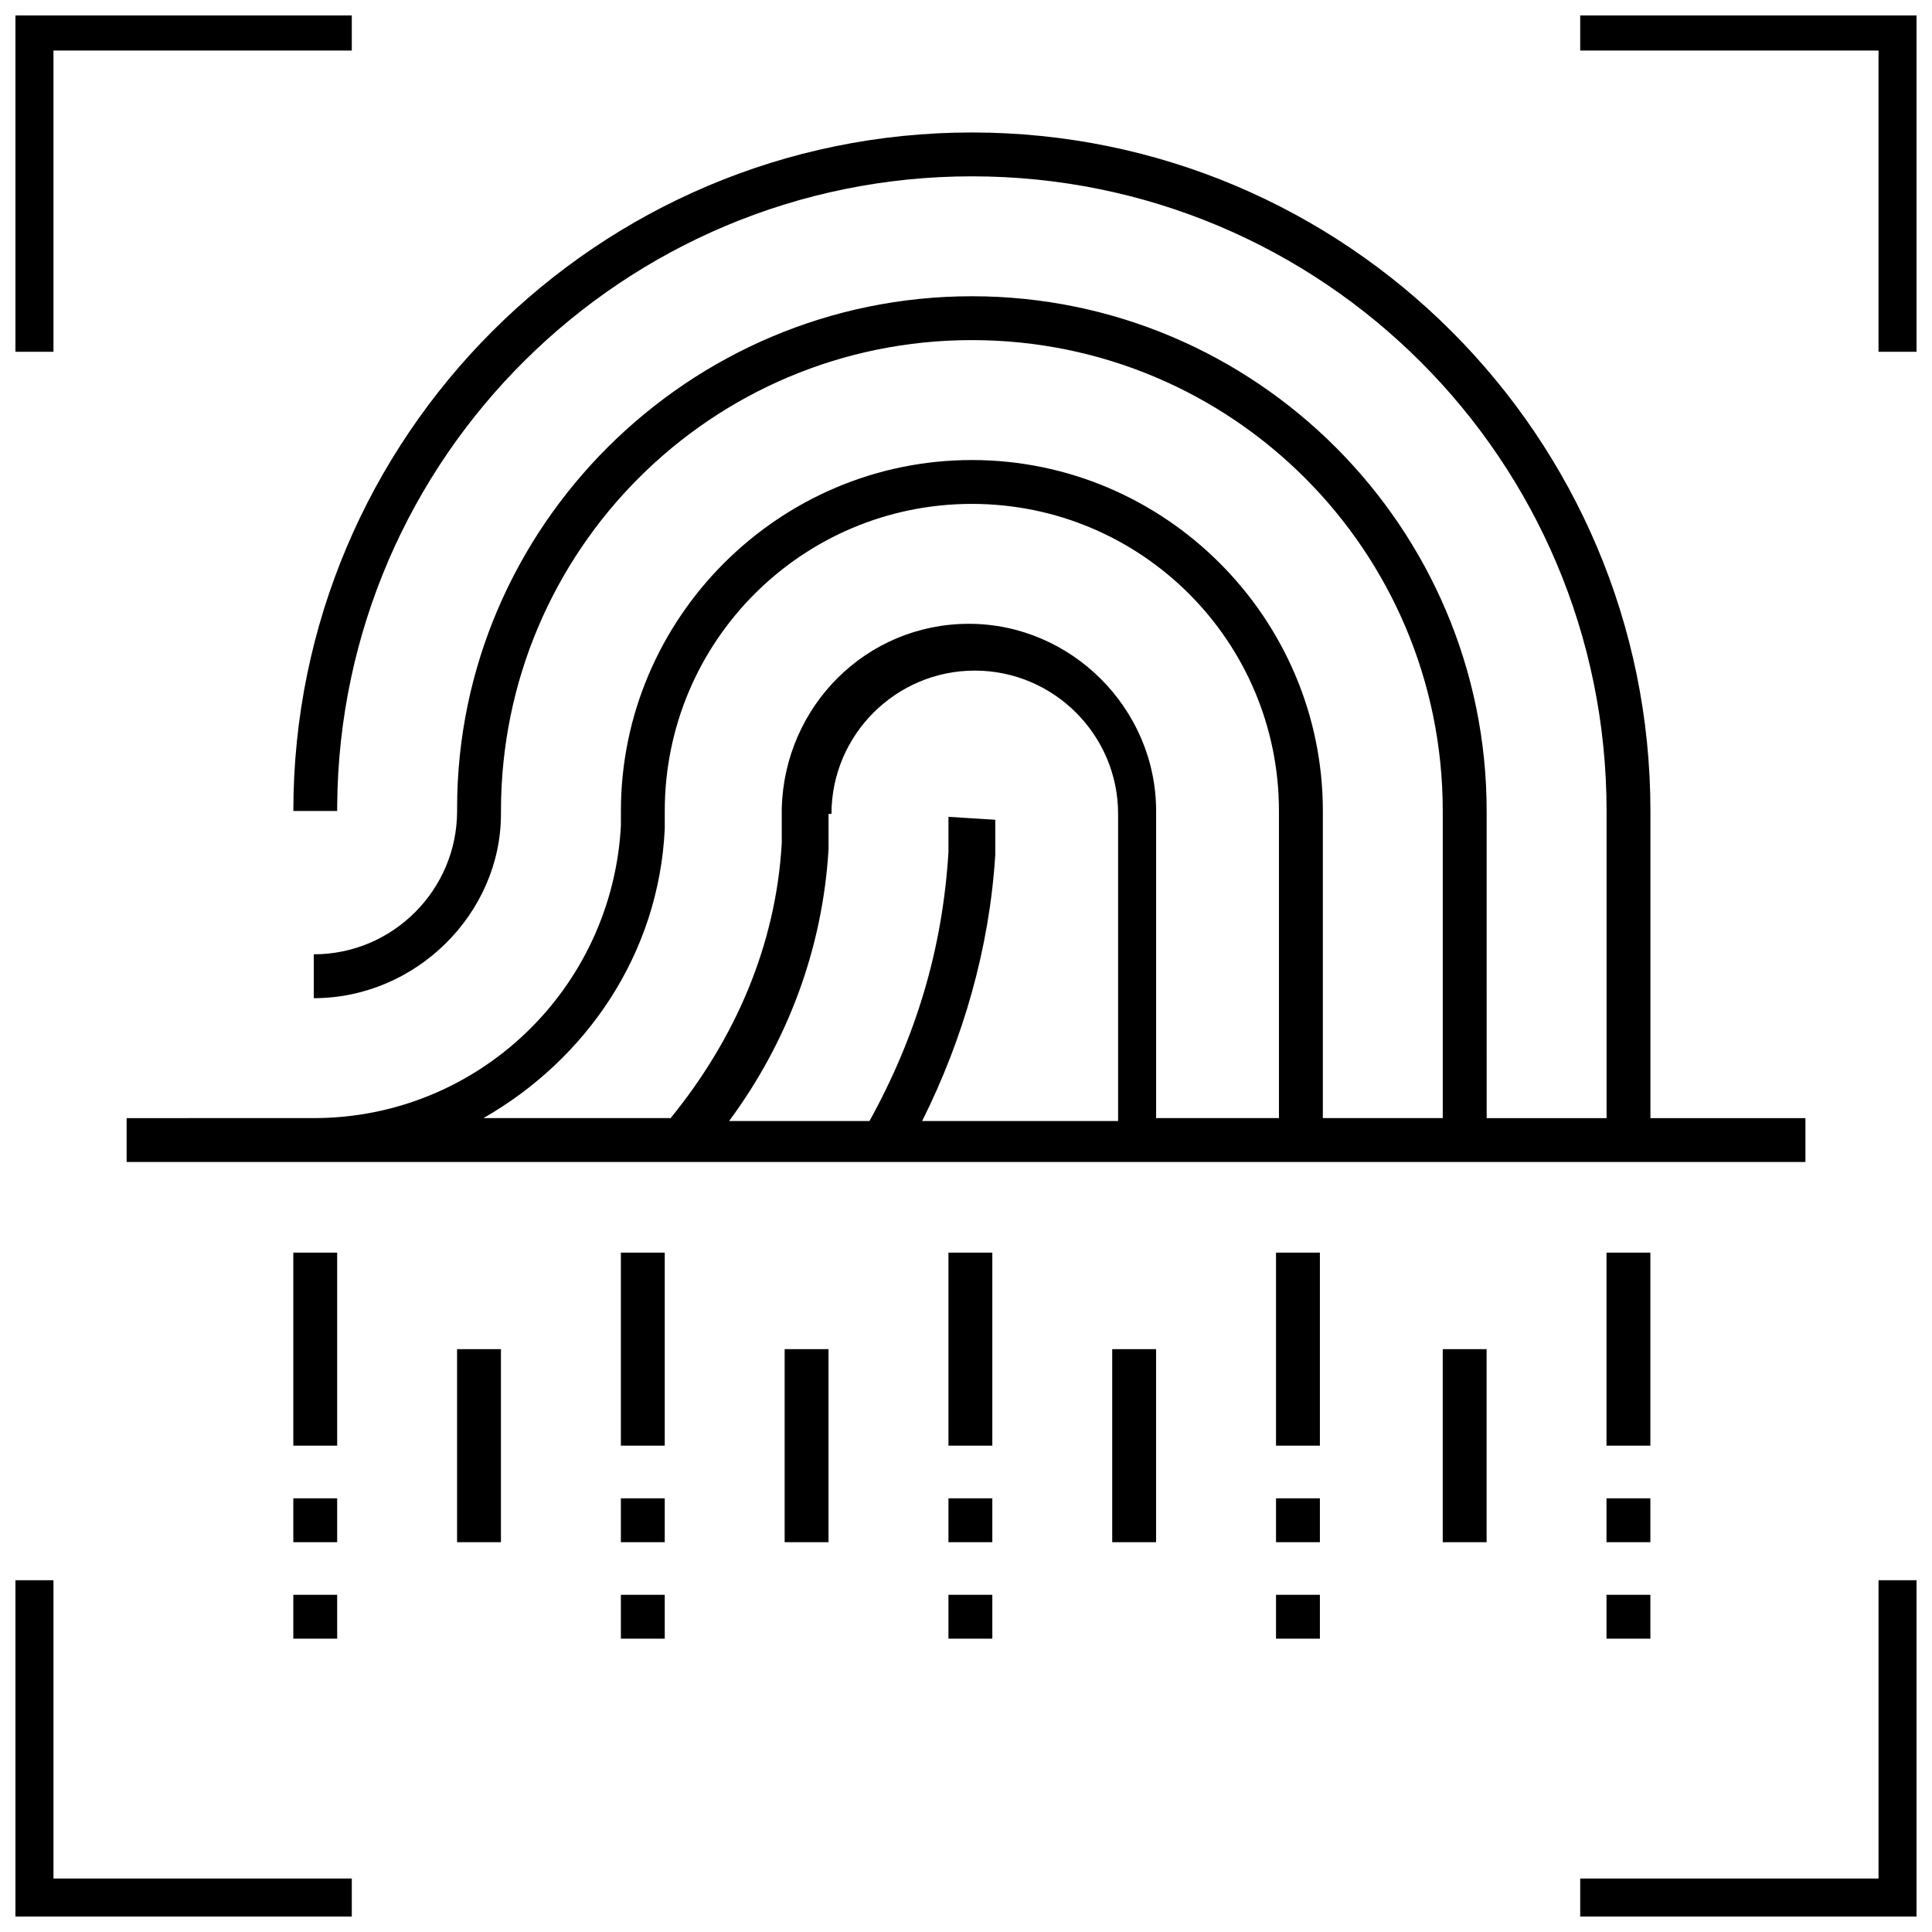 <?xml version="1.0" encoding="UTF-8"?>
<!-- Uploaded to: ICON Repo, www.svgrepo.com, Generator: ICON Repo Mixer Tools -->
<svg width="800px" height="800px" version="1.1" viewBox="144 144 512 512" xmlns="http://www.w3.org/2000/svg">
 <defs>
  <clipPath id="d">
   <path d="m148.09 562h89.906v89.902h-89.906z"/>
  </clipPath>
  <clipPath id="c">
   <path d="m562 562h89.902v89.902h-89.902z"/>
  </clipPath>
  <clipPath id="b">
   <path d="m562 148.09h89.902v89.906h-89.902z"/>
  </clipPath>
  <clipPath id="a">
   <path d="m148.09 148.09h89.906v89.906h-89.906z"/>
  </clipPath>
 </defs>
 <g clip-path="url(#d)">
  <path d="m158.17 562.77h-11.629v90.684h90.688v-11.625h-79.059z"/>
 </g>
 <g clip-path="url(#c)">
  <path d="m641.83 641.83h-79.059v11.625h90.684v-90.684h-11.625z"/>
 </g>
 <g clip-path="url(#b)">
  <path d="m562.77 145.77v11.625h79.059v79.836h11.625v-91.461z"/>
 </g>
 <g clip-path="url(#a)">
  <path d="m158.17 157.39h79.059v-11.625h-90.688v91.461h11.629z"/>
 </g>
 <path d="m221.73 358.92h5.426v5.426-5.426h6.203v-1.551c0.773-92.234 75.957-166.64 168.2-166.64 93.012 0 168.2 75.184 168.2 168.2v81.383h-31.777l-0.004-81.383c0-75.184-61.23-136.42-136.42-136.42-75.184 0-136.42 61.23-136.42 135.64v0.773c0 20.926-17.051 37.98-37.98 37.98v11.625c27.129 0 49.605-22.477 49.605-48.832v-0.773c0-68.984 55.805-124.79 124.79-124.79s124.79 55.805 124.79 124.79v81.383h-31.777l0.004-81.379c0-51.156-41.855-93.012-93.012-93.012s-93.012 41.855-93.012 93.012v3.875c-2.324 43.406-37.98 77.508-81.383 77.508l-49.605 0.004v11.625h444.9v-11.625h-41.078v-81.387c0-99.211-80.609-179.82-179.82-179.82-99.211 0-179.82 80.609-179.82 179.82zm98.438 4.652v-4.652c0-44.957 36.43-81.383 81.383-81.383 44.957 0 81.383 36.43 81.383 81.383v81.383l-32.551 0.004v-81.387c0-27.129-22.477-49.605-49.605-49.605-27.129 0-48.832 21.703-49.605 48.832v9.301c-1.551 27.129-12.402 51.93-29.453 72.859h-49.605c27.129-15.504 46.504-43.406 48.055-76.734zm75.184-3.102v9.301c-1.551 25.578-8.527 48.832-20.926 71.309h-37.203c15.5-20.926 24.805-45.73 26.352-72.082v-9.301h-5.426 6.199c0-20.926 17.051-37.98 37.98-37.98 20.926 0 37.98 17.051 37.98 37.98v81.383h-51.93c10.852-21.703 17.828-45.73 19.379-70.535v-9.301z"/>
 <path d="m569.74 475.96h11.625v51.156h-11.625z"/>
 <path d="m526.34 501.54h11.625v51.156h-11.625z"/>
 <path d="m482.16 475.96h11.625v51.156h-11.625z"/>
 <path d="m438.75 501.54h11.625v51.156h-11.625z"/>
 <path d="m395.35 475.96h11.625v51.156h-11.625z"/>
 <path d="m351.94 501.54h11.625v51.156h-11.625z"/>
 <path d="m308.54 475.96h11.625v51.156h-11.625z"/>
 <path d="m265.13 501.54h11.625v51.156h-11.625z"/>
 <path d="m221.73 475.96h11.625v51.156h-11.625z"/>
 <path d="m569.74 541.07h11.625v11.625h-11.625z"/>
 <path d="m569.74 566.64h11.625v11.625h-11.625z"/>
 <path d="m482.16 541.07h11.625v11.625h-11.625z"/>
 <path d="m482.16 566.64h11.625v11.625h-11.625z"/>
 <path d="m395.35 566.64h11.625v11.625h-11.625z"/>
 <path d="m395.35 541.07h11.625v11.625h-11.625z"/>
 <path d="m308.54 566.64h11.625v11.625h-11.625z"/>
 <path d="m308.54 541.07h11.625v11.625h-11.625z"/>
 <path d="m221.73 541.07h11.625v11.625h-11.625z"/>
 <path d="m221.73 566.64h11.625v11.625h-11.625z"/>
</svg>